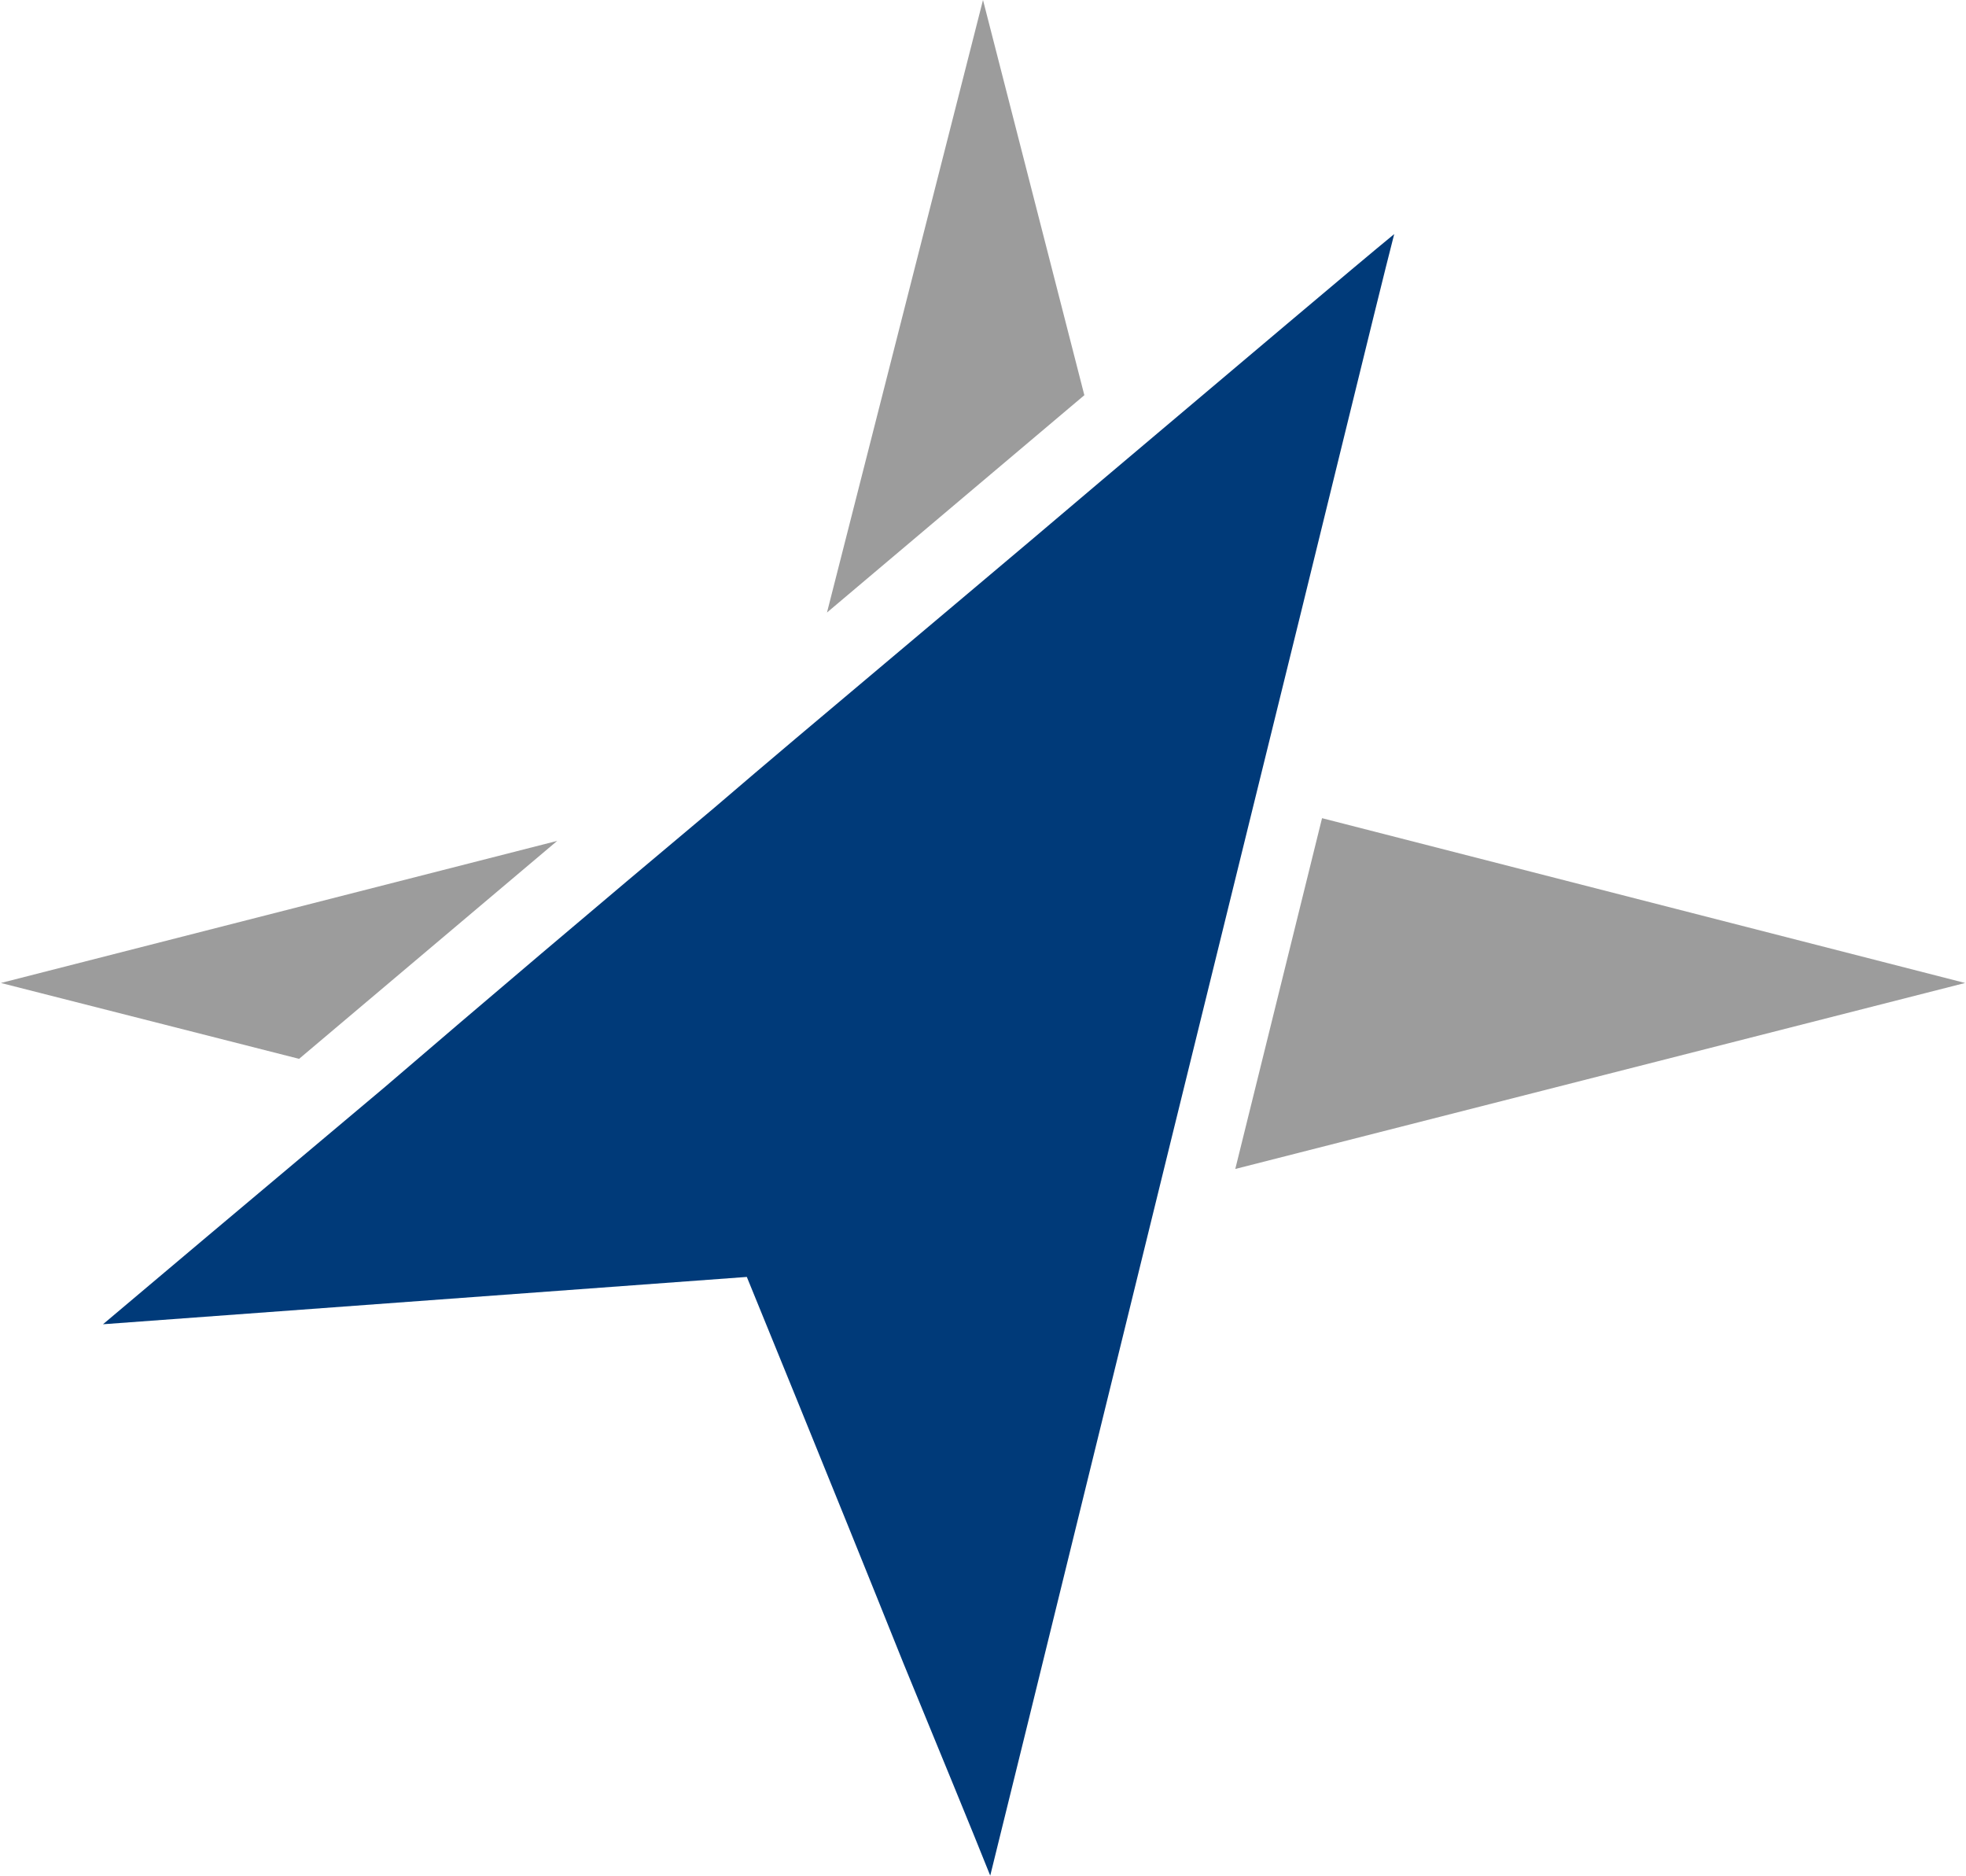 <svg version="1.2" xmlns="http://www.w3.org/2000/svg" viewBox="0 0 1550 1479" width="1550" height="1479"><style>.a{fill:none}.b{fill:#9c9c9c}.c{fill:#003a79}</style><path fill-rule="evenodd" class="a" d="m628.4 576q-32.7 27.5-65.5 55.1l55.2-13.8z"/><path fill-rule="evenodd" class="a" d="m302.5 851.9c-107.5 90.2-190.8 160.3-221.3 186.2 124.2-9.2 507.6-37.4 507.6-37.4 0 0 66.6 162.7 123.5 304.7l-94.8-373.6-315.6-79.9z"/><path fill-rule="evenodd" class="a" d="m988.3 631.1c52.8-213.8 97.7-398.9 111.5-452.3-31.6 25.8-118.4 99.4-229.4 193.1l62.7 245.4z"/><path class="b" d="m1549.3 774.8l-507-129.9-68.4 276.5z"/><path class="b" d="m775 0l-123 482.8 202.9-171.3z"/><path class="b" d="m0.7 774.8l235.1 59.8 203.5-171.8z"/><path class="c" d="m302.5 857.6c-107.5 90.3-190.8 160.4-221.3 186.2 124.2-9.1 507.6-37.3 507.6-37.3 0 0 66.6 162.7 123.5 304.6 27.6 67.3 53.5 129.9 68.4 167.3 21.3-85.6 123.1-501.2 207-841.5 52.9-213.8 97.7-398.9 111.5-452.4-31.6 25.9-118.4 99.5-229.4 193.1-73 62.1-156.9 132.3-242 204.1q-32.7 27.6-64.9 55.2c-92.6 77.6-183.4 154.6-260.4 220.7z"/></svg>